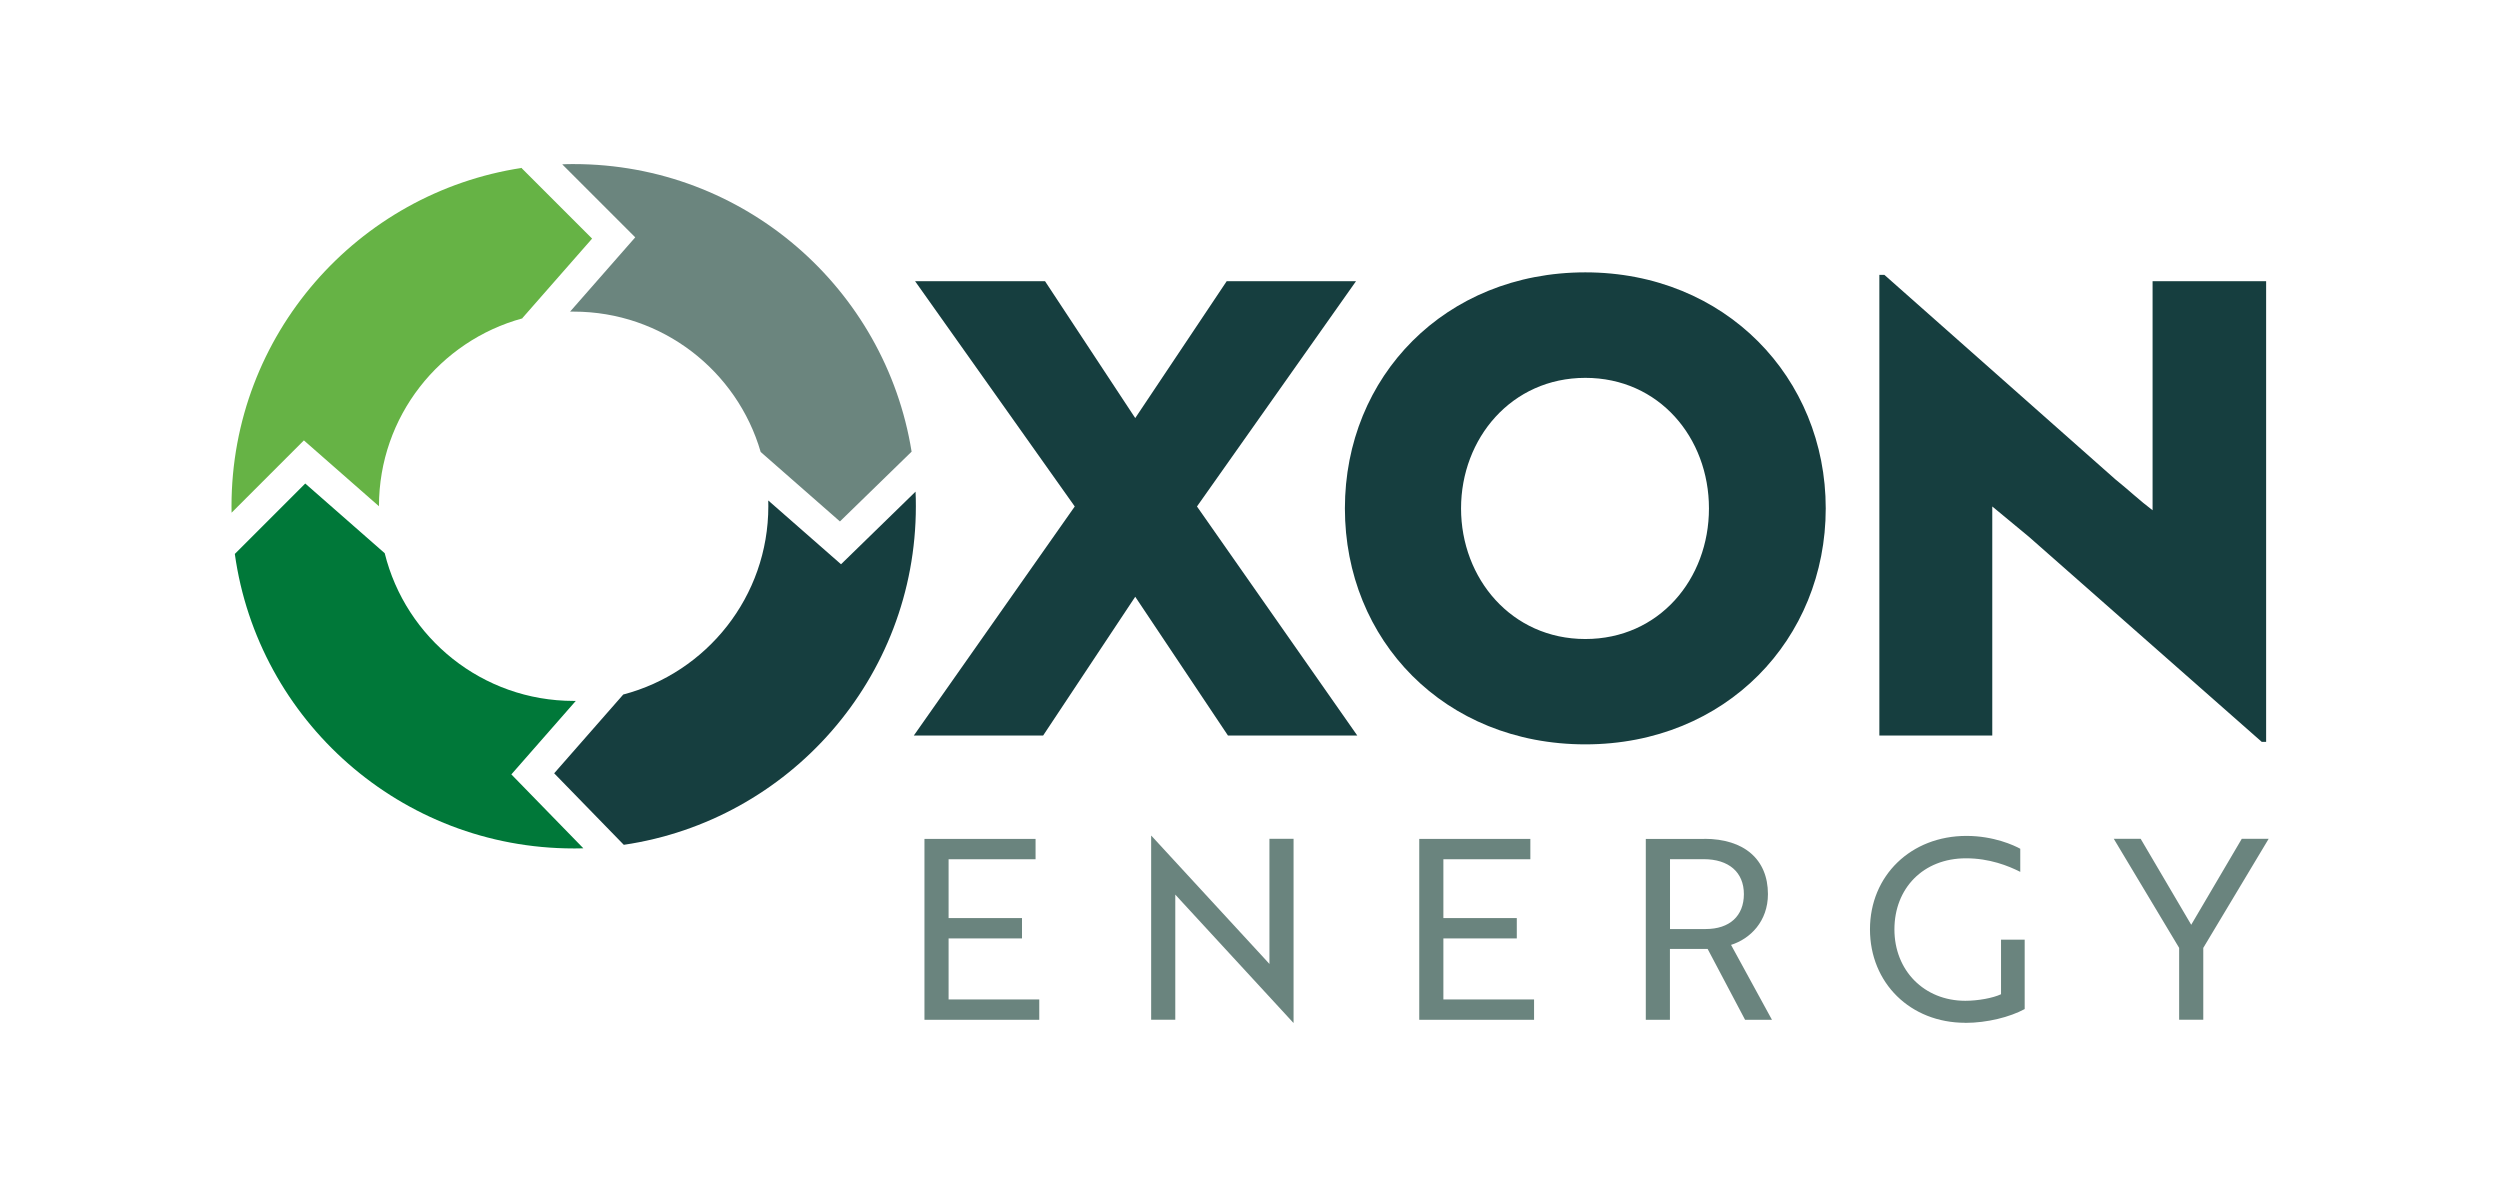 <svg xmlns="http://www.w3.org/2000/svg" id="Layer_1" data-name="Layer 1" viewBox="0 0 317.05 150.51"><defs><style>      .cls-1 {        fill: #007839;      }      .cls-2 {        fill: #66b345;      }      .cls-3 {        fill: #163e3f;      }      .cls-4 {        fill: #6b857e;      }      .cls-5 {        fill: #6a847e;      }    </style></defs><g><path class="cls-3" d="M171.97,35.66l-20.17,28.57,20.33,29.05h-16.4l-11.76-17.6-11.68,17.6h-16.4l20.41-29.05-20.25-28.57h16.48l11.44,17.36,11.6-17.36h16.4Z"></path><path class="cls-3" d="M201.05,34.54c17.76,0,30.49,13.36,30.49,29.93s-12.64,29.93-30.49,29.93-30.49-13.2-30.49-29.93,12.72-29.93,30.49-29.93ZM201.05,81.04c9.36,0,15.68-7.6,15.68-16.56s-6.32-16.56-15.68-16.56-15.76,7.68-15.76,16.56,6.4,16.56,15.76,16.56Z"></path><path class="cls-3" d="M286.83,94.08l-29.53-26.01-4.64-3.84v29.05h-14.32v-58.42h.64l29.29,25.93c1.6,1.28,3.12,2.72,4.72,3.92v-29.05h14.4v58.42h-.56Z"></path></g><g><path class="cls-5" d="M117.24,129.33v-22.94h14.09v2.58h-11.03v7.46h9.31v2.58h-9.31v7.74h11.5v2.58h-14.56Z"></path><path class="cls-5" d="M164.02,129.71l-14.24-15.46-.73-.8v15.87h-3.06v-23.33h.03l14.24,15.46.73.8v-15.87h3.06v23.33h-.03Z"></path><path class="cls-5" d="M179.99,129.33v-22.94h14.09v2.58h-11.03v7.46h9.31v2.58h-9.31v7.74h11.5v2.58h-14.56Z"></path><path class="cls-5" d="M216.15,106.38c5.04,0,8.06,2.61,8.06,7.01,0,3.44-2.23,5.67-4.68,6.44l5.19,9.5h-3.41l-4.75-8.99h-4.78v8.99h-3.06v-22.94h7.43ZM211.79,108.96v8.86h4.53c3.03,0,4.84-1.66,4.84-4.43s-1.91-4.43-5.1-4.43h-4.27Z"></path><path class="cls-5" d="M249.23,129.71c-6.95,0-12.08-5.04-12.08-11.85s5.19-11.85,12.24-11.85c3.47,0,6.06,1.21,6.82,1.63v2.93c-1.5-.76-3.89-1.72-6.88-1.72-5.45,0-9.08,3.82-9.08,9.02s3.76,9.05,8.99,9.05c1.63,0,3.51-.35,4.53-.83v-6.92h3v8.8c-1.88,1.02-4.78,1.75-7.52,1.75Z"></path><path class="cls-5" d="M271.48,106.38l6.41,10.9,6.41-10.9h3.41l-8.29,13.83v9.11h-3.06v-9.11l-8.29-13.83h3.41Z"></path></g><path class="cls-4" d="M72.28,39.52c.16,0,.32,0,.47,0,11.24,0,20.74,7.52,23.72,17.8l10.05,8.81,9.09-8.85c-3.32-20.68-21.24-36.47-42.85-36.47-.49,0-.97,0-1.46.03l9.26,9.26-8.27,9.43Z"></path><path class="cls-2" d="M48.06,64.22v-.02c0-11.39,7.72-20.98,18.21-23.83l-.03-.02,8.85-10.09-8.93-8.93.04-.04c-20.86,3.16-36.84,21.17-36.84,42.91,0,.28,0,.55.01.82l9.17-9.17,9.53,8.36Z"></path><path class="cls-1" d="M73.03,88.89c-.09,0-.18,0-.28,0-11.58,0-21.3-7.97-23.96-18.73l-10.08-8.84-8.93,8.93c2.94,21.1,21.06,37.35,42.98,37.35.41,0,.81,0,1.22-.02l-9.13-9.37,8.18-9.33Z"></path><path class="cls-3" d="M116.11,62.35l-9.45,9.21-9.23-8.09c0,.24.01.49.01.73,0,11.46-7.81,21.1-18.4,23.88h0l-8.76,9.99,8.83,9.07c20.95-3.08,37.04-21.13,37.04-42.94,0-.62-.01-1.24-.04-1.85Z"></path></svg>